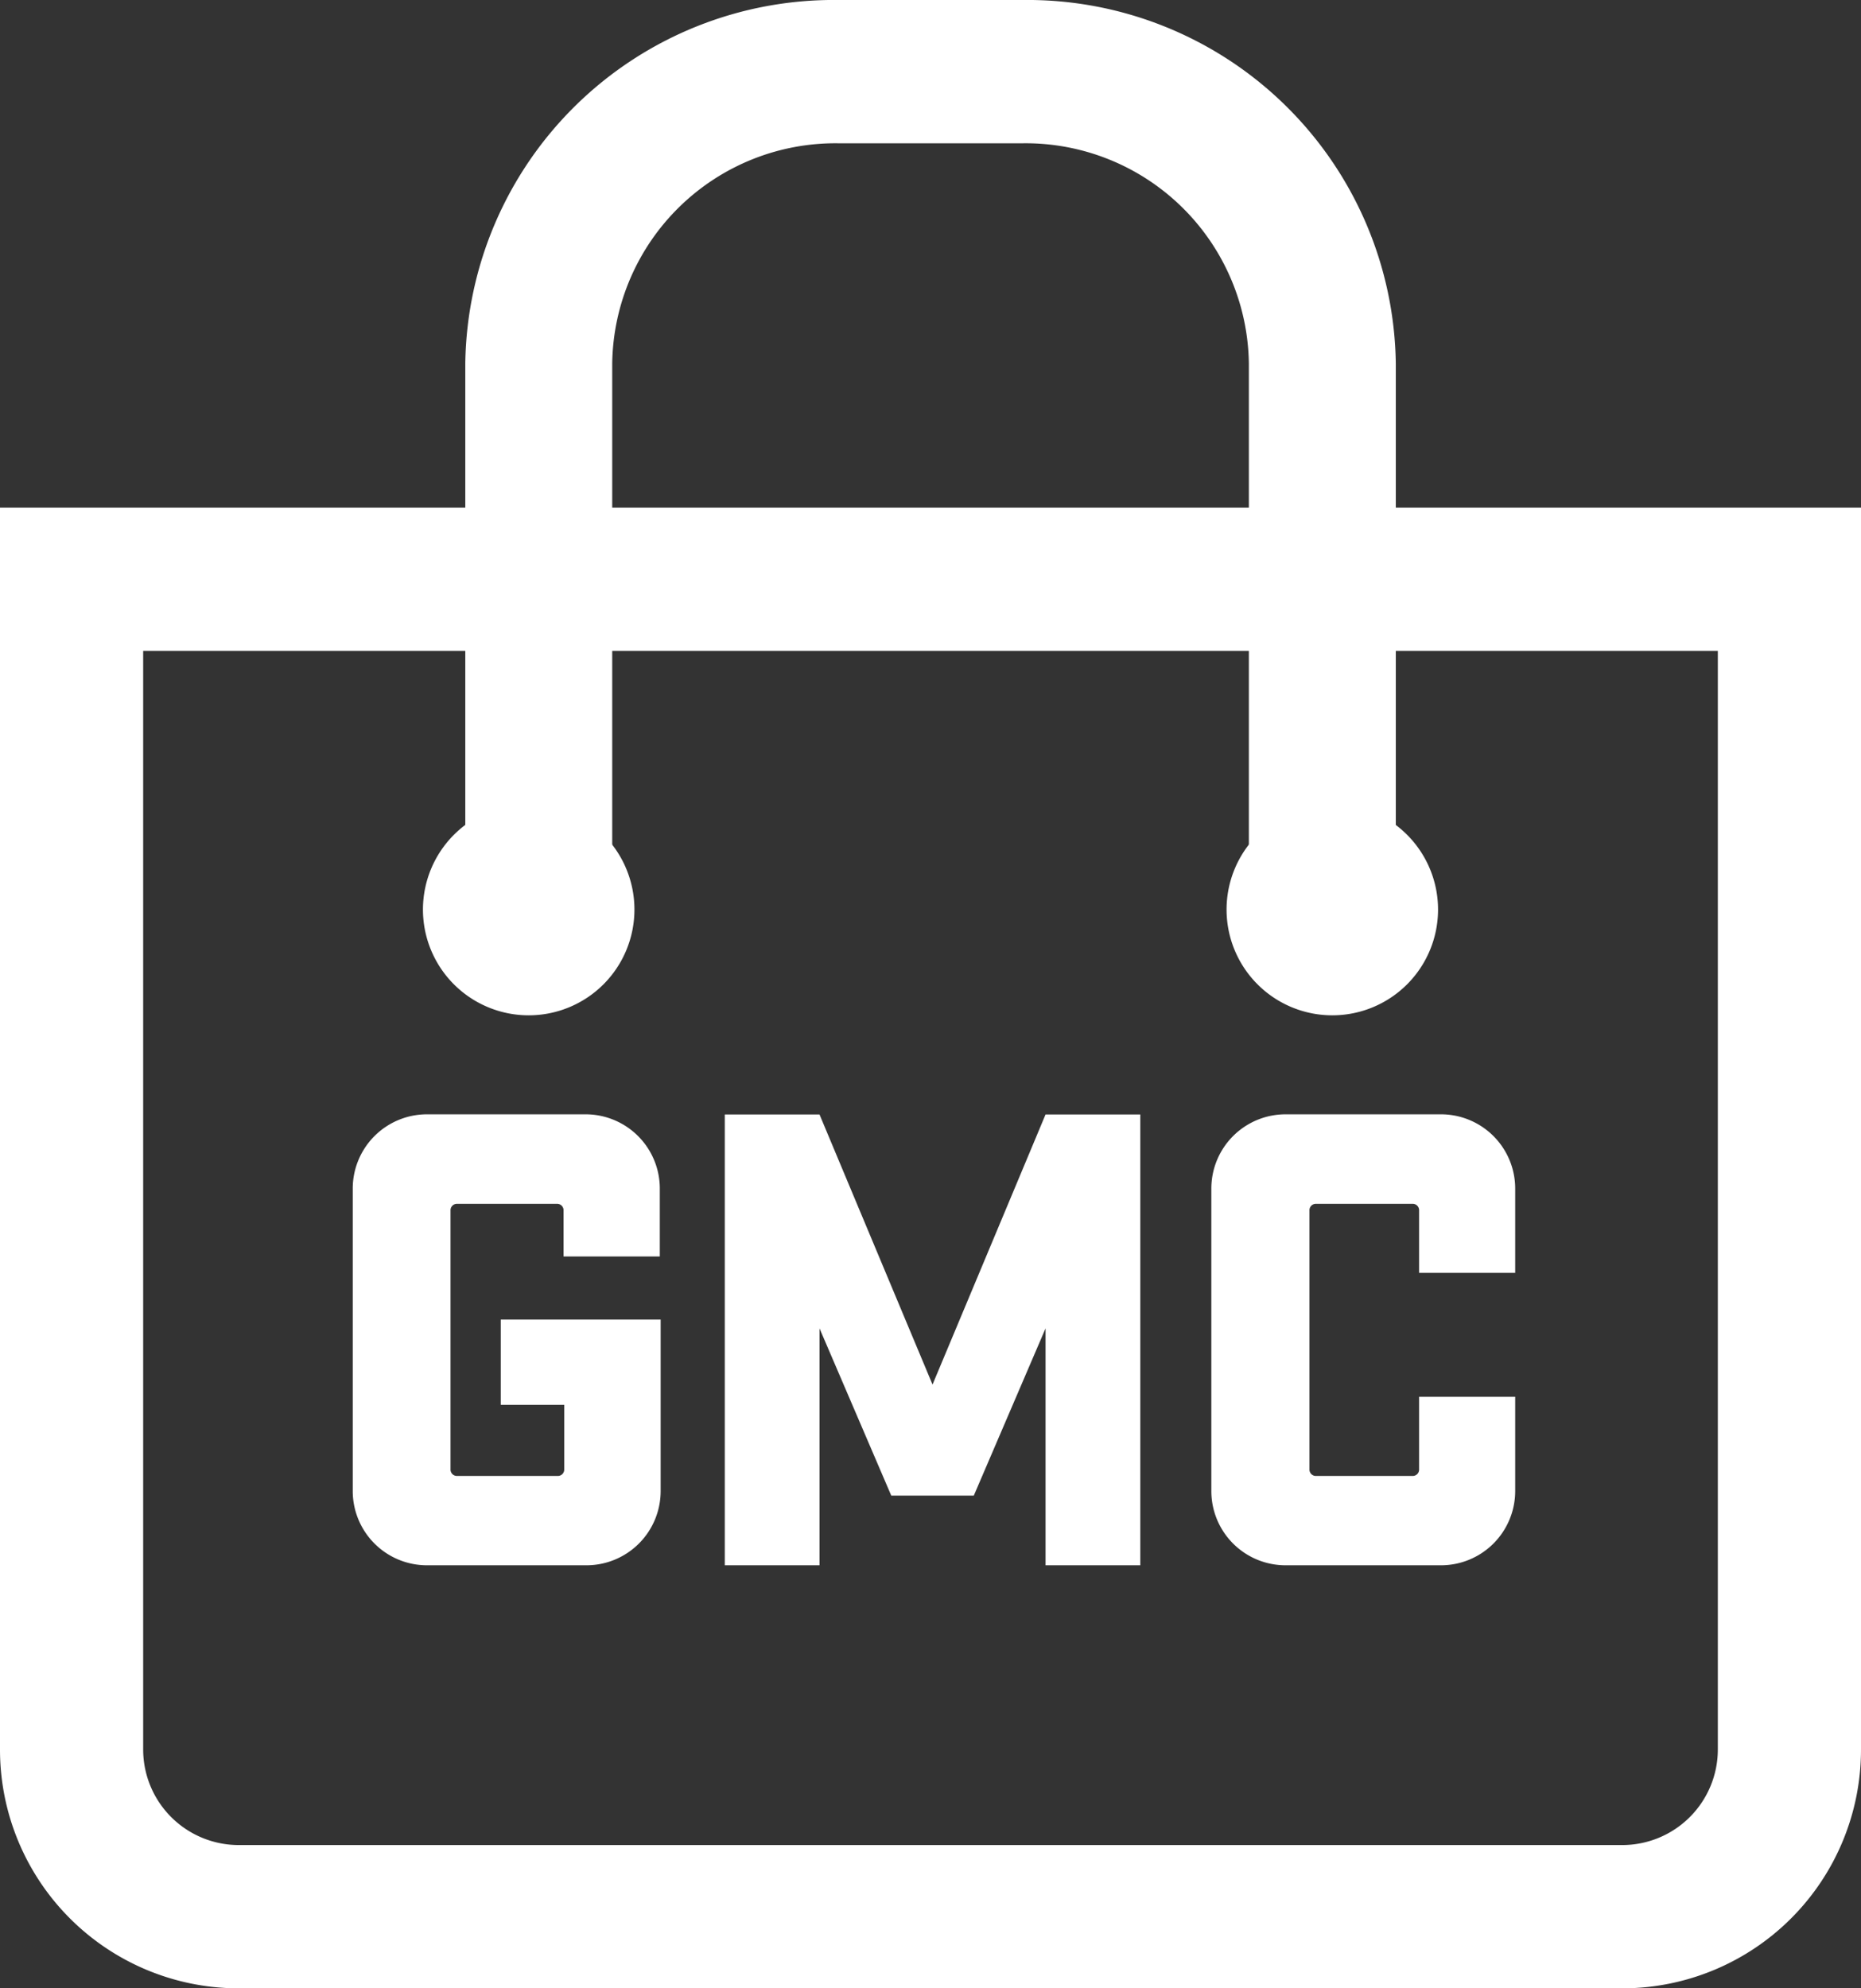 <svg xmlns="http://www.w3.org/2000/svg" width="44" height="47" viewBox="0 0 44 47">
  <rect x="0" y="0" width="44" height="47" fill="#333333" stroke="none"/>
  <g id="icon-onlineshop" transform="translate(37 -12)">
    <g id="그룹_1333" data-name="그룹 1333" transform="translate(-37 12)">
      <path id="패스_668" data-name="패스 668" d="M14.5,18.5A2.5,2.5,0,1,1,12,16a2.5,2.5,0,0,1,2.5,2.5" transform="translate(0.5 3)" fill="#fff"/>
      <path id="패스_673" data-name="패스 673" d="M14.5,18.5A2.5,2.5,0,1,1,12,16a2.5,2.5,0,0,1,2.5,2.5" transform="translate(19.5 3)" fill="#fff"/>
      <path id="패스_670" data-name="패스 670" d="M40.615,13.887V39.855a2.26,2.26,0,0,1-2.256,2.258H5.641a2.26,2.26,0,0,1-2.256-2.258V13.887ZM44,10.5H0V39.855A5.644,5.644,0,0,0,5.641,45.5H38.359A5.644,5.644,0,0,0,44,39.855Z" transform="translate(0 1.5)" fill="#fff"/>
      <g id="그룹_1335" data-name="그룹 1335" transform="translate(11.001 0)">
        <g id="그룹_1336" data-name="그룹 1336" transform="translate(0 0)">
          <path id="패스_672" data-name="패스 672" d="M22,22H18.526V8.587a5.278,5.278,0,0,0-5.339-5.2H8.813a5.278,5.278,0,0,0-5.339,5.2V22H0V8.587A8.712,8.712,0,0,1,8.813,0h4.375A8.712,8.712,0,0,1,22,8.587Z" fill="#fff"/>
        </g>
      </g>
      <path id="패스_674" data-name="패스 674" d="M-10.16-3.792h1.5v1.52a.151.151,0,0,1-.16.16h-2.368a.151.151,0,0,1-.16-.16V-8.384a.151.151,0,0,1,.16-.16h2.352a.151.151,0,0,1,.16.16V-7.3H-6.4V-8.9a1.755,1.755,0,0,0-1.76-1.76H-11.9a1.755,1.755,0,0,0-1.76,1.76V-1.76A1.755,1.755,0,0,0-11.9,0h3.76a1.755,1.755,0,0,0,1.76-1.76V-5.808H-10.16ZM-.928-1.648H1.024L2.72-5.6V0H4.96V-10.656H2.72L.048-4.272l-2.672-6.384h-2.24V0h2.24V-5.6Zm12.48-2.336v1.712a.151.151,0,0,1-.16.16H9.12a.151.151,0,0,1-.16-.16V-8.384a.151.151,0,0,1,.16-.16h2.272a.151.151,0,0,1,.16.16v1.472h2.272V-8.9a1.755,1.755,0,0,0-1.76-1.76H8.4A1.755,1.755,0,0,0,6.64-8.9V-1.76A1.755,1.755,0,0,0,8.4,0h3.664a1.755,1.755,0,0,0,1.76-1.76V-3.984Z" transform="translate(22 37)" fill="#fff"/>
    </g>
  </g>
</svg>
